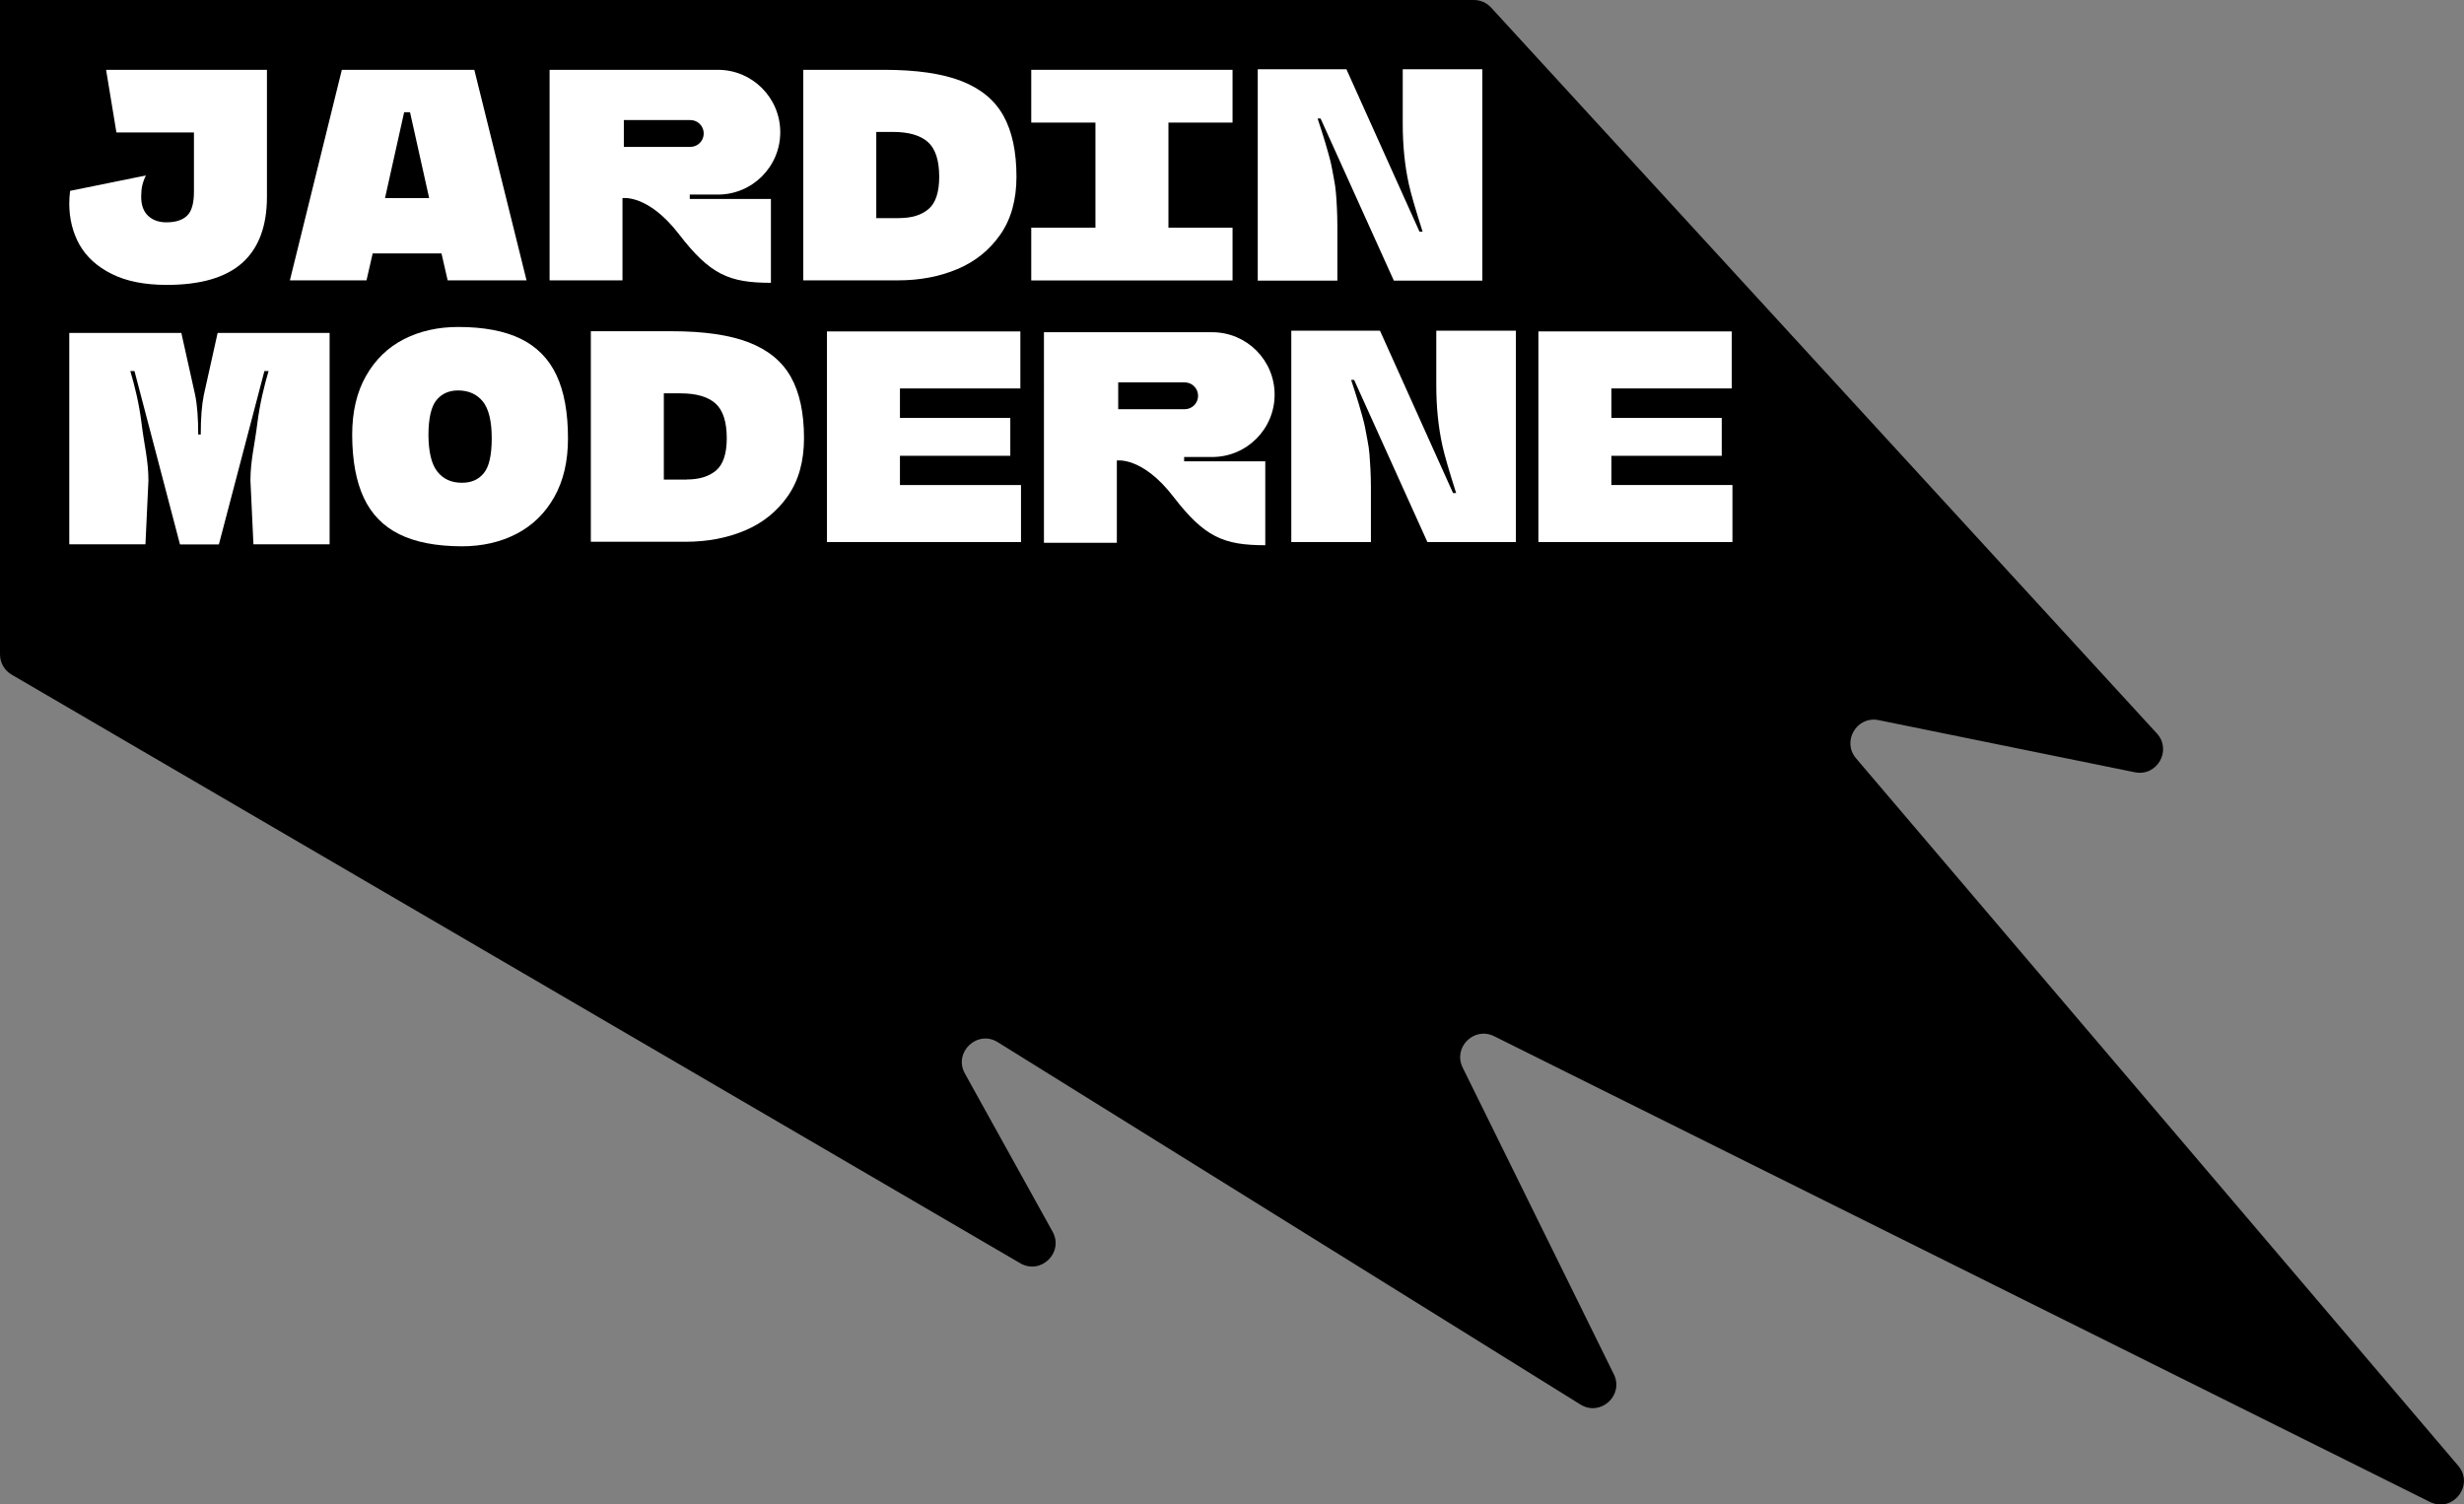<?xml version="1.0" encoding="UTF-8"?>
<!-- Generator: Adobe Illustrator 27.5.0, SVG Export Plug-In . SVG Version: 6.00 Build 0)  -->
<svg xmlns="http://www.w3.org/2000/svg" xmlns:xlink="http://www.w3.org/1999/xlink" version="1.1" id="Calque_1" x="0px" y="0px" viewBox="0 0 271.74 165.92" style="enable-background:new 0 0 271.74 165.92;" xml:space="preserve">
<rect x="0" y="0" width="271.74" height="165.92" fill="#808080" stroke="none"/>
<style type="text/css">
	.st0{fill:#FFFFFF;}
</style>
<g>
	<g>
		<g>
			<path d="M235.44,85.17l-28.26-5.75c-2.41-0.49-4.08,2.34-2.49,4.21l66.41,78.02c1.82,2.14-0.6,5.24-3.12,3.99l-103.2-51.36     c-2.22-1.1-4.57,1.24-3.47,3.46l16.67,33.82c1.15,2.33-1.48,4.71-3.68,3.34l-64.26-39.96c-2.26-1.41-4.92,1.12-3.63,3.45     l9.67,17.44c1.28,2.3-1.29,4.81-3.56,3.49L1.28,74.4C0.49,73.94,0,73.09,0,72.17L0,0l162.54,0c0.72,0,1.42,0.3,1.91,0.84     l73.42,80.05C239.56,82.74,237.9,85.67,235.44,85.17z"></path>
		</g>
	</g>
	<g>
		<path class="st0" d="M91.2,36.55h21.33v6.29H99.25v3.25h12.17v4.18H99.25v3.22h13.35v6.29H91.2V36.55z"></path>
		<path class="st0" d="M169.66,36.55h21.33v6.29h-13.28v3.25h12.17v4.18h-12.17v3.22h13.35v6.29h-21.4V36.55z"></path>
		<path class="st0" d="M44.06,58.93c-1.77-0.87-3.08-2.21-3.93-4.01c-0.85-1.8-1.28-4.12-1.29-6.96c0-2.55,0.51-4.72,1.53-6.51    c1.02-1.79,2.41-3.14,4.17-4.04c1.76-0.9,3.76-1.35,5.99-1.35c2.83,0,5.13,0.44,6.91,1.31c1.77,0.87,3.09,2.21,3.93,4.01    c0.85,1.8,1.27,4.13,1.27,6.97c0,2.52-0.5,4.67-1.51,6.46c-1.01,1.79-2.39,3.14-4.16,4.06c-1.77,0.92-3.79,1.38-6.05,1.38    C48.11,60.24,45.83,59.8,44.06,58.93z M53.35,52.19c0.59-0.71,0.88-1.99,0.88-3.85c0-1.9-0.33-3.25-0.98-4.06    c-0.66-0.81-1.57-1.22-2.73-1.22c-1,0-1.79,0.35-2.38,1.06c-0.58,0.71-0.88,1.98-0.89,3.83c0.01,1.9,0.34,3.26,0.99,4.07    c0.65,0.82,1.55,1.22,2.69,1.22C51.96,53.25,52.77,52.9,53.35,52.19z"></path>
		<path class="st0" d="M65.16,36.53h8.92c3.55,0,6.39,0.41,8.52,1.24c2.13,0.83,3.67,2.1,4.63,3.82c0.96,1.72,1.44,3.97,1.44,6.73    c0,2.54-0.59,4.67-1.78,6.38c-1.19,1.71-2.77,2.98-4.74,3.81c-1.97,0.83-4.15,1.24-6.55,1.24H65.16V36.53z M75.75,52.88    c1.36,0,2.44-0.33,3.22-0.99c0.78-0.66,1.18-1.85,1.18-3.56c0-1.82-0.42-3.1-1.25-3.84c-0.84-0.74-2.12-1.11-3.86-1.11h-1.83v9.51    H75.75z"></path>
		<path class="st0" d="M24,36.72l-1.52,6.83c-0.23,1.13-0.34,2.58-0.34,4.37H22h-0.14c0-1.79-0.11-3.25-0.34-4.37l-1.52-6.83H7.64    v23.31h8.4l0.33-7.04c0-2.2-0.47-3.93-0.75-6.23c-0.28-2.3-0.78-4.25-1.25-5.84h0.46l5.02,19.12H22h2.14l5.02-19.12h0.46    c-0.47,1.59-0.96,3.54-1.25,5.84c-0.28,2.3-0.75,4.03-0.75,6.23l0.33,7.04h8.4V36.72H24z"></path>
		<g>
			<path class="st0" d="M133.69,50.4c3.8,0,6.88-3.08,6.88-6.88v0c0-3.8-3.08-6.88-6.88-6.88h-18.56v0.19V50.4v9.46h8.04v-9.07     c0,0,2.8-0.47,6.23,3.98c3.43,4.46,5.53,5.36,10.14,5.36v-9.25h-8.95V50.4H133.69z M123.32,45.13v-2.96h7.33     c0.82,0,1.48,0.66,1.48,1.48c0,0.82-0.66,1.48-1.48,1.48H123.32z"></path>
		</g>
		<path class="st0" d="M158.4,36.47v6.03c0,2.36,0.22,4.57,0.67,6.63c0.23,1.05,0.74,2.8,1.52,5.25h-0.34l-1.95-4.33l-6.11-13.58    h-9.78v23.31h8.78v-6.03c0-0.69-0.02-1.36-0.05-2c-0.04-0.64-0.07-1.2-0.11-1.67c-0.04-0.47-0.11-1-0.23-1.59    c-0.11-0.59-0.2-1.03-0.25-1.33c-0.05-0.3-0.17-0.75-0.34-1.37c-0.17-0.61-0.29-1.02-0.35-1.22c-0.06-0.2-0.2-0.65-0.42-1.35    c-0.22-0.7-0.36-1.14-0.43-1.32h0.33l8.08,17.88h0.89h8.87V36.47H158.4z"></path>
	</g>
	<g>
		<path class="st0" d="M26.72,28.99c-1.82,1.62-4.59,2.43-8.33,2.43c-2.44,0-4.46-0.4-6.07-1.21c-1.61-0.8-2.79-1.88-3.55-3.22    c-0.75-1.34-1.13-2.86-1.13-4.55c0-0.43,0.03-0.9,0.09-1.39l8.36-1.7c-0.19,0.39-0.32,0.76-0.4,1.11    c-0.08,0.35-0.12,0.76-0.12,1.24c0,0.93,0.26,1.63,0.77,2.11c0.52,0.48,1.19,0.71,2.01,0.71c1.01,0,1.77-0.24,2.28-0.73    c0.51-0.48,0.76-1.37,0.76-2.65v-6.53h-8.55L11.7,7.7h17.74v14C29.44,24.94,28.53,27.37,26.72,28.99z"></path>
		<path class="st0" d="M37.7,7.7h14.61l5.76,23.22h-8.7l-0.68-2.97h-7.59l-0.68,2.97h-8.45L37.7,7.7z M47.33,21.85l-2.11-9.47h-0.65    l-2.11,9.47H47.33z"></path>
		<polygon class="st0" points="135.93,13.52 135.93,7.7 113.73,7.7 113.73,13.52 120.81,13.52 120.81,25.11 113.73,25.11     113.73,30.93 135.93,30.93 135.93,25.11 128.86,25.11 128.86,13.52   "></polygon>
		<path class="st0" d="M88.59,7.7h8.92c3.55,0,6.39,0.41,8.52,1.24c2.13,0.83,3.67,2.1,4.63,3.82c0.96,1.72,1.44,3.97,1.44,6.73    c0,2.54-0.59,4.67-1.78,6.38c-1.19,1.71-2.77,2.98-4.74,3.81c-1.97,0.83-4.15,1.24-6.55,1.24H88.59V7.7z M99.18,24.05    c1.36,0,2.44-0.33,3.22-0.99c0.78-0.66,1.18-1.85,1.18-3.56c0-1.82-0.42-3.1-1.25-3.84c-0.84-0.74-2.12-1.11-3.86-1.11h-1.83v9.51    H99.18z"></path>
		<path class="st0" d="M154.7,7.64v6.03c0,2.36,0.22,4.57,0.67,6.63c0.23,1.05,0.74,2.8,1.52,5.25h-0.34l-1.95-4.33l-6.11-13.58    h-9.78v23.31h8.78v-6.03c0-0.69-0.02-1.36-0.05-2s-0.07-1.2-0.11-1.67c-0.04-0.47-0.11-1-0.23-1.59c-0.11-0.59-0.2-1.03-0.25-1.33    c-0.05-0.3-0.17-0.75-0.34-1.37c-0.17-0.61-0.29-1.02-0.35-1.22c-0.06-0.2-0.2-0.65-0.42-1.35c-0.22-0.7-0.36-1.14-0.43-1.32h0.33    l8.08,17.88h0.89h8.87V7.64H154.7z"></path>
		<g>
			<path class="st0" d="M79.17,21.46c3.8,0,6.88-3.08,6.88-6.88v0c0-3.8-3.08-6.88-6.88-6.88H60.61v0.19v13.57v9.46h8.04v-9.07     c0,0,2.8-0.47,6.23,3.98c3.43,4.46,5.53,5.36,10.14,5.36v-9.25h-8.95v-0.48H79.17z M68.8,16.2v-2.96h7.33     c0.82,0,1.48,0.66,1.48,1.48c0,0.82-0.66,1.48-1.48,1.48H68.8z"></path>
		</g>
	</g>
</g>
</svg>
